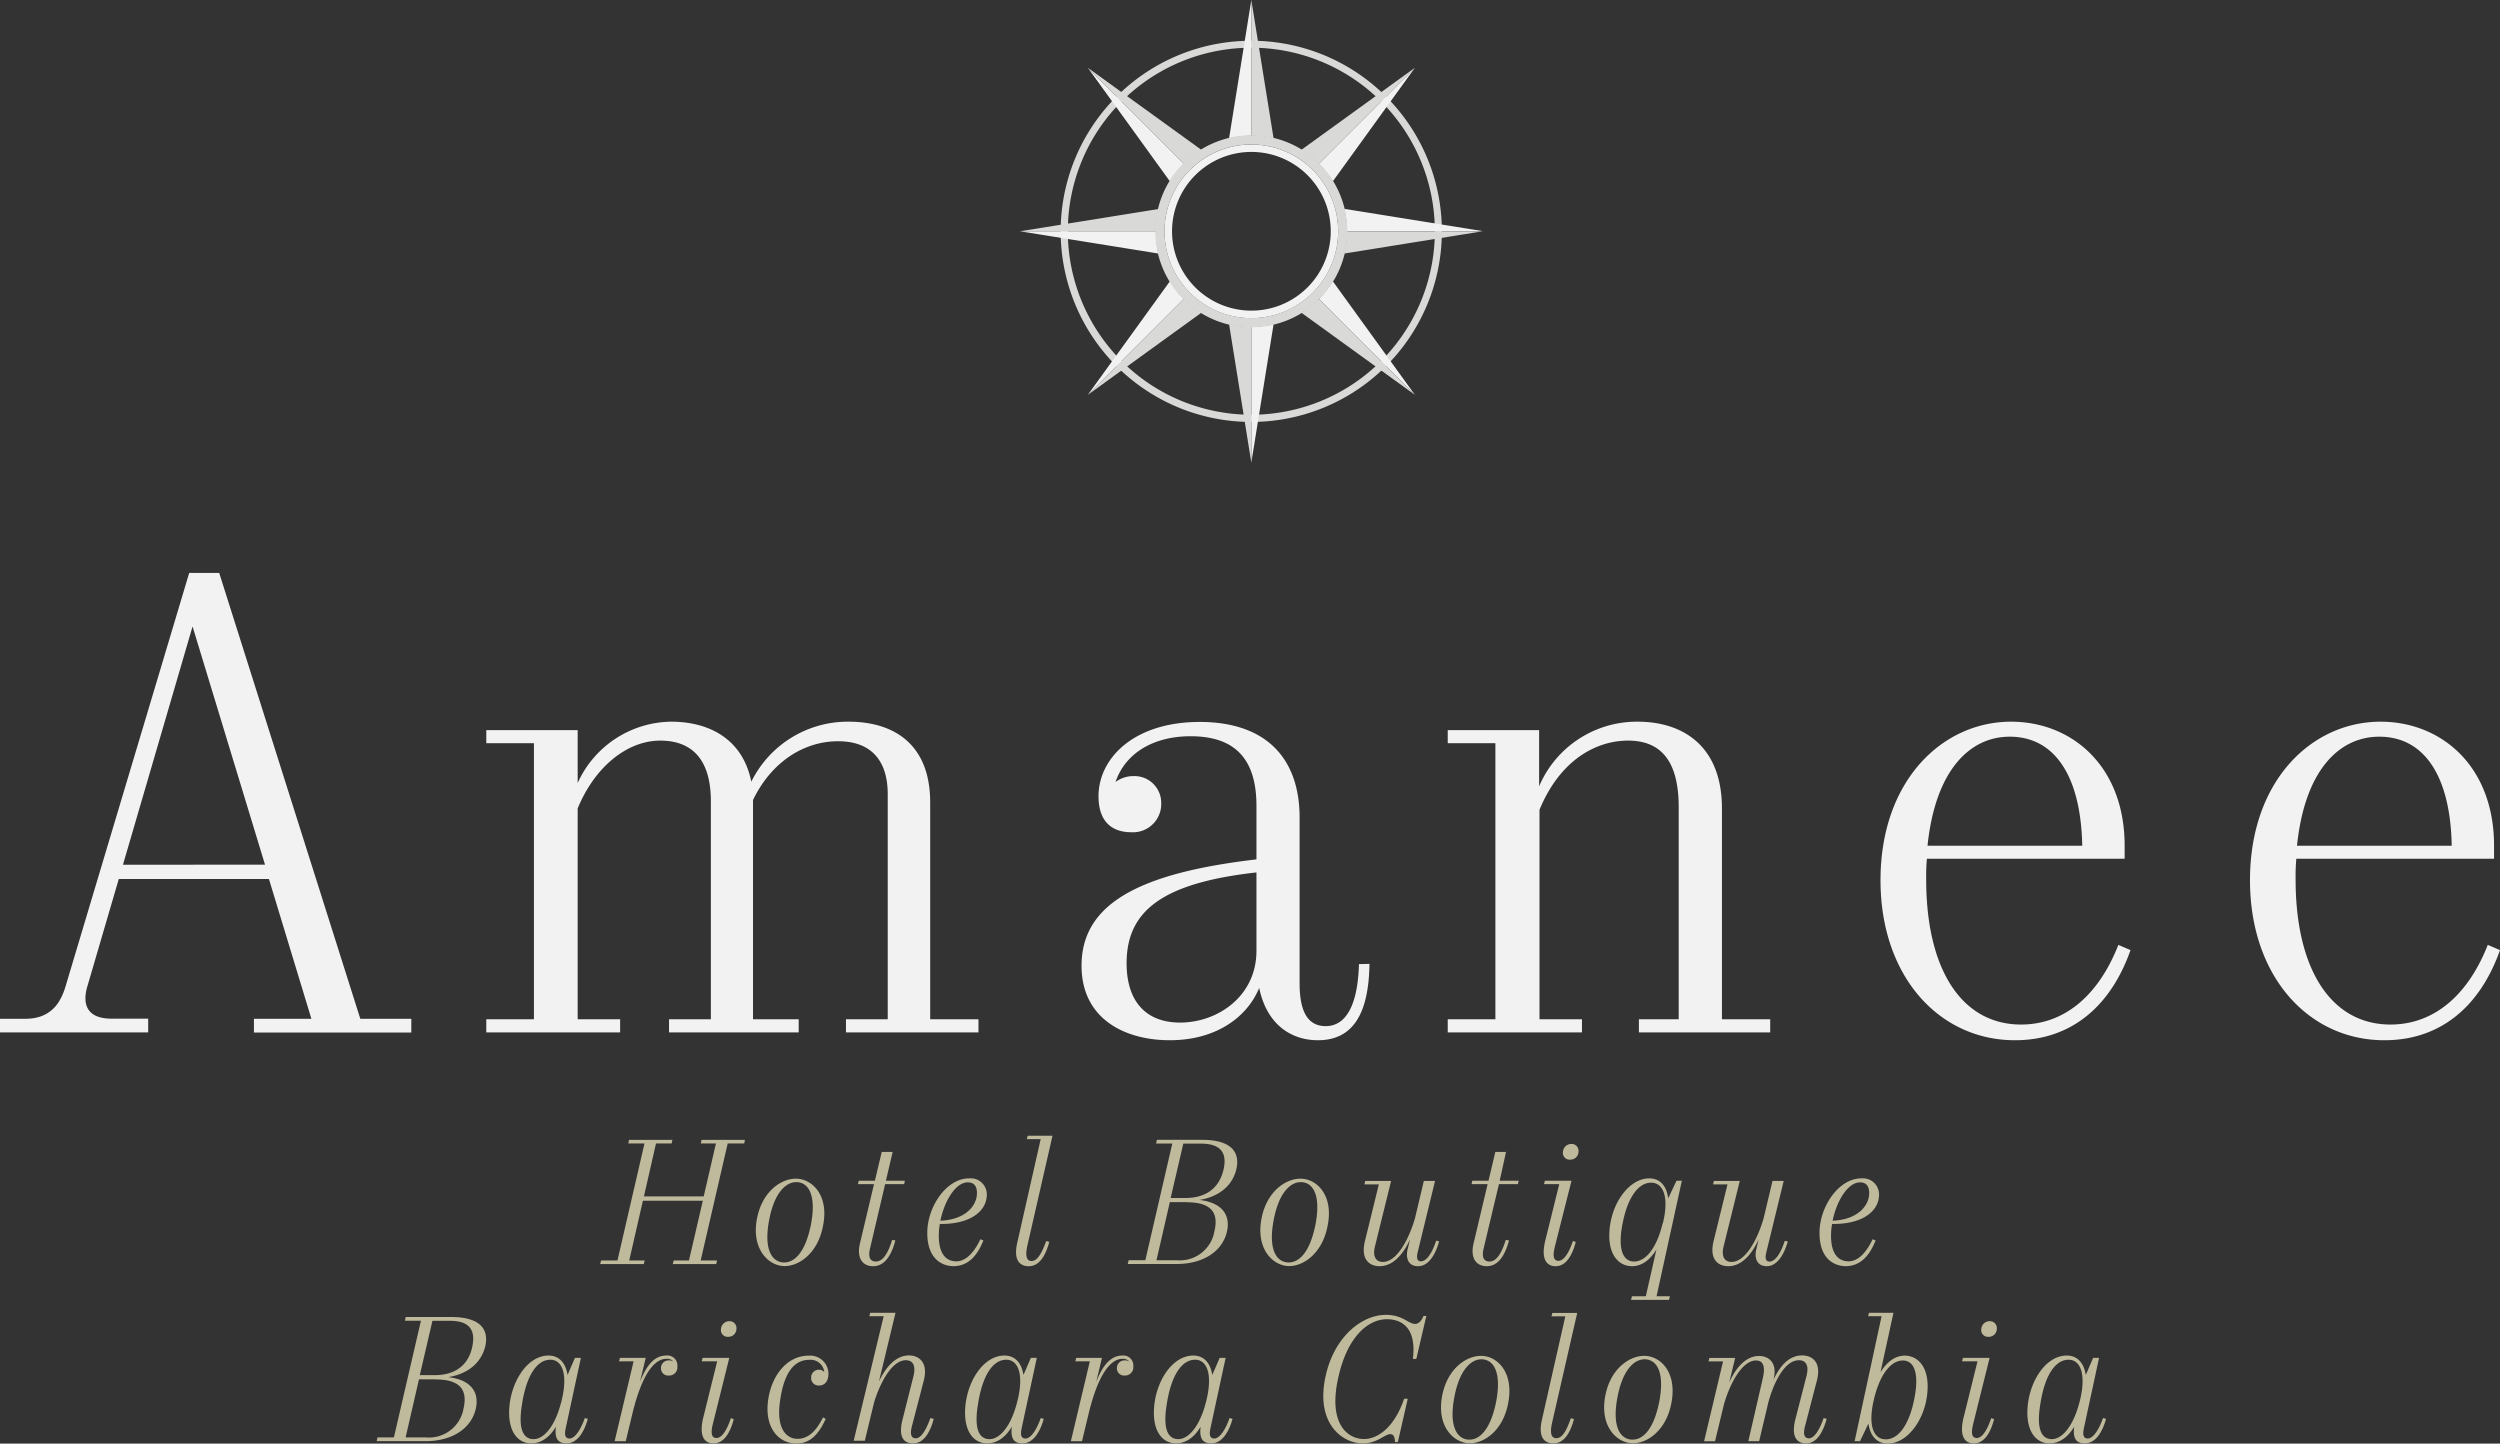 <svg xmlns="http://www.w3.org/2000/svg" viewBox="0 0 395.08 228.13"><rect x="0" y="0" width="395.08" height="228.13" fill="#333333" stroke="none"/><defs><style>.cls-1{fill:#d9d9d7}.cls-2{fill:#f2f2f3}.cls-3{fill:#bfba9c}</style></defs><g id="Capa_2" data-name="Capa 2"><g id="Logo_iconos" data-name="Logo iconos"><path class="cls-1" d="M197.75 6.44a30.12 30.12 0 1030.11 30.11 30.11 30.11 0 00-30.11-30.11zm0 59.1a29 29 0 1129-29 29 29 0 01-29 29z"/><path class="cls-2" d="M194.23 21.88a15.14 15.14 0 013.52-.42V0z"/><path class="cls-1" d="M197.75 0v21.46a15.08 15.08 0 013.52.42z"/><path class="cls-2" d="M201.27 51.22a15.08 15.08 0 01-3.52.42v21.47z"/><path class="cls-1" d="M197.75 73.11V51.64a15.14 15.14 0 01-3.52-.42z"/><path class="cls-2" d="M184.89 28.67a15.19 15.19 0 012.19-2.79l-15.17-15.17z"/><path class="cls-1" d="M171.91 10.71l15.17 15.17a15.63 15.63 0 012.79-2.19z"/><path class="cls-2" d="M210.62 44.44a15.19 15.19 0 01-2.2 2.78L223.6 62.4z"/><path class="cls-1" d="M223.6 62.4l-15.18-15.18a14.41 14.41 0 01-2.78 2.19z"/><path class="cls-2" d="M210.62 28.67a15.25 15.25 0 00-2.2-2.79l15.18-15.17z"/><path class="cls-1" d="M223.6 10.71l-15.18 15.17a15.22 15.22 0 00-2.78-2.19z"/><path class="cls-2" d="M184.89 44.44a15.13 15.13 0 002.19 2.78L171.91 62.4z"/><path class="cls-1" d="M171.91 62.4l15.17-15.18a14.78 14.78 0 002.79 2.19z"/><path class="cls-2" d="M183.08 40.07a15.14 15.14 0 01-.41-3.52H161.2z"/><path class="cls-1" d="M161.2 36.55h21.47a15.14 15.14 0 01.41-3.52z"/><path class="cls-2" d="M212.43 33a15.7 15.7 0 01.41 3.52h21.47z"/><path class="cls-1" d="M234.31 36.55h-21.47a15.7 15.7 0 01-.41 3.52z"/><path class="cls-1" d="M197.75 21.38a15.17 15.17 0 1015.17 15.17 15.17 15.17 0 00-15.17-15.17zm0 28.89a13.72 13.72 0 1113.72-13.72 13.72 13.72 0 01-13.72 13.72z"/><path class="cls-2" d="M197.75 22.84a13.72 13.72 0 1013.72 13.71 13.71 13.71 0 00-13.72-13.71zm0 26.25a12.54 12.54 0 1112.55-12.54 12.54 12.54 0 01-12.55 12.54z"/><path class="cls-3" d="M115 180.7l-4.27 18.49h2.59l-.14.57h-6.86l.15-.57h2.41l2.19-9.44h-9.47l-2.16 9.44h2.45l-.15.57h-6.89l.14-.57h2.59l4.27-18.49h-2.56l.11-.56h6.86l-.12.56h-2.47l-1.91 8.37h9.45l1.93-8.37h-2.39l.11-.56h6.86l-.11.56zM123.72 200.07c-2.36-.17-5-2.73-4.09-7.51.85-4.4 4-6.45 6.42-6.28s5 2.73 4 7.51c-.84 4.38-3.94 6.45-6.33 6.28zm0-.57c1.79.15 3.56-1.56 4.44-6 .88-4.66-.4-6.54-2.13-6.68s-3.64 1.56-4.47 5.94c-.91 4.7.44 6.6 2.16 6.74zM137.49 197.31c-.37 1.54.14 2.05.94 2.05 1.08 0 1.91-1.28 2.56-3.41l.51.08c-.51 1.88-1.45 4.07-3.53 4.07-1.5 0-2.61-1.08-2.1-3.47l2.25-9.5h-2.53l.11-.54h2.56l1.08-4.55h1.73l-1.07 4.55h3l-.12.54h-3zM154.93 195.84l.48.19c-.88 2.19-2.22 4-4.66 4.07-1.88 0-4.21-1.14-4.21-5.26s3-8.62 6.62-8.62a2.55 2.55 0 012.79 2.53c0 2.85-2.9 4.67-7.08 4.67h-.34a9.8 9.8 0 00-.17 1.85c0 2.87 1.13 4.06 2.78 4.06s2.96-1.7 3.79-3.49zm-6.32-2.93c3.9-.15 5.78-2.31 5.78-4.38 0-1-.4-1.68-1.45-1.68-1.94 0-3.7 2.98-4.33 6.06zM165.34 196.12l.48.14c-.54 2-1.48 3.84-3.24 3.84s-2.36-1.39-1.82-3.72l3.7-16.36h-2.19l.14-.54h3.92l-4 17.49c-.31 1.48-.11 2.31.68 2.31.99 0 1.67-1.37 2.33-3.16zM189.54 189.63c3.25.37 5 2.11 4.36 5-.77 3.27-3.93 5.12-7.94 5.12h-7.74l.15-.6H181l4.26-18.43h-2.56l.12-.59H190c3.87 0 6.12 1.42 5.38 4.66-.66 2.71-2.88 4.36-5.84 4.84zm-2 .35h-2.67l-2.11 9.18h3.27a5.53 5.53 0 005.89-4.6c.78-3.25-.92-4.56-4.34-4.56zm2.22-9.25H187l-2 8.59h2.33c3.07 0 5.26-1.39 6-4.38s-.69-4.21-3.53-4.21zM203.45 200.07c-2.36-.17-5-2.73-4.09-7.51.85-4.4 4-6.45 6.43-6.28s5 2.73 4 7.51c-.85 4.38-3.95 6.45-6.34 6.28zm0-.57c1.8.15 3.56-1.56 4.44-6 .88-4.66-.4-6.54-2.13-6.68s-3.64 1.56-4.47 5.94c-.91 4.7.43 6.6 2.16 6.74zM227.43 196.18c-.59 2.13-1.7 3.92-3.33 3.92s-2-1.39-1.62-2.79l.35-1.45c-1.06 2.34-2.68 4.24-4.81 4.24-1.54 0-3.05-1-2.31-4l2.19-8.93h-2.27l.11-.54h4.1l-2.53 10.24c-.46 1.76.17 2.56 1.22 2.56 2.3 0 4.21-3.84 5.09-6.94l1.39-5.86h1.77L224 198.05c-.14.66-.08 1.28.54 1.28.88 0 1.74-1.19 2.42-3.27zM234.46 197.31c-.37 1.54.14 2.05.94 2.05 1.08 0 1.9-1.28 2.56-3.41l.51.08c-.51 1.88-1.45 4.07-3.53 4.07-1.5 0-2.61-1.08-2.1-3.47l2.25-9.5h-2.54l.12-.54h2.56l1.08-4.55H238l-1 4.55h3l-.12.54h-3zM248.57 196.12l.45.14c-.51 2-1.48 3.84-3.18 3.84s-2.28-1.51-1.62-4.12l2.19-8.85H244l.14-.54h4.21L245.72 197c-.34 1.37-.28 2.25.57 2.25s1.65-1.25 2.28-3.13zm.88-14.11a1.26 1.26 0 01-1.28 1.25A1.07 1.07 0 01247 182a1.33 1.33 0 011.37-1.22 1.08 1.08 0 011.08 1.22zM261.79 204.85h2.11l-.14.57h-6l.14-.57h2.19l1.68-7.39c-1 1.67-2.36 2.64-3.84 2.64-2 0-3.61-1.62-3.61-4.81 0-4.77 3-9.07 6.31-9.07 1.68 0 2.76 1.17 3 3.16l1.31-2.79h.85zm1-11.55c1-4.09.09-6.4-1.88-6.4-1.79 0-3.55 1.94-4.43 6.15-.94 4.46.05 6.31 1.76 6.31s3.5-1.85 4.52-6.06zM282.53 196.18c-.6 2.13-1.71 3.92-3.33 3.92s-2-1.39-1.62-2.79l.34-1.45c-1.05 2.34-2.67 4.24-4.8 4.24-1.54 0-3.05-1-2.31-4l2.19-8.93h-2.27l.11-.54h4.1l-2.53 10.24c-.46 1.76.17 2.56 1.22 2.56 2.3 0 4.21-3.84 5.09-6.94l1.39-5.86h1.77l-2.79 11.46c-.14.66-.09 1.28.54 1.28.88 0 1.74-1.19 2.42-3.27zM295.93 195.84l.48.19c-.88 2.19-2.22 4-4.66 4.07-1.88 0-4.21-1.14-4.21-5.26s3-8.62 6.63-8.62a2.55 2.55 0 012.78 2.53c0 2.85-2.9 4.67-7.08 4.67h-.34a10.7 10.7 0 00-.17 1.85c0 2.87 1.14 4.06 2.79 4.06s2.95-1.7 3.78-3.49zm-6.32-2.93c3.9-.15 5.78-2.31 5.78-4.38 0-1-.4-1.68-1.45-1.68-1.94 0-3.7 2.98-4.33 6.06zM70.84 217.63c3.25.37 5 2.11 4.35 5-.76 3.27-3.92 5.12-7.93 5.12h-7.74l.14-.6h2.59l4.27-18.43H64l.11-.59h7.2c3.87 0 6.11 1.42 5.37 4.66-.68 2.71-2.88 4.36-5.84 4.84zm-2 .35h-2.63l-2.11 9.18h3.27a5.53 5.53 0 005.89-4.6c.74-3.25-.97-4.56-4.38-4.56zm2.22-9.25h-2.72l-2 8.59h2.33c3.07 0 5.26-1.39 5.94-4.38s-.67-4.21-3.51-4.21zM92.89 224.23c-.51 1.88-1.57 3.87-3.36 3.87-1.42 0-1.9-.85-1.68-2.64-1 1.7-2.36 2.64-3.89 2.64-1.94 0-3.5-1.59-3.5-4.83 0-4.47 2.7-9.05 6.23-9.05 1.62 0 2.7 1.11 3 3.07l1.17-2.7h.94l-2.39 11.07c-.15.71-.29 1.67.59 1.67s1.8-1.45 2.42-3.24zm-4.13-2.93c1-4.09.12-6.42-1.79-6.42-2.13 0-3.78 2.53-4.47 7-.68 4.1.26 5.55 1.83 5.55s3.41-1.92 4.43-6.13zM107.05 215.93a1.31 1.31 0 01-1.36 1.45 1.13 1.13 0 01-1.23-1.2 1.19 1.19 0 011.28-1.19 1.22 1.22 0 01.66.17 1.27 1.27 0 00-1.05-.43c-2.19 0-4 3-5.35 8.42l-1.11 4.61h-1.76l3-12.63h-2.3l.14-.54h4.07l-.91 3.84c1-2.67 2.33-4.21 4.12-4.21a1.59 1.59 0 011.8 1.71zM115.5 224.12l.46.14c-.52 2-1.48 3.84-3.19 3.84s-2.27-1.51-1.62-4.12l2.19-8.85h-2.45l.15-.54h4.21L112.66 225c-.34 1.37-.29 2.25.57 2.25s1.65-1.25 2.27-3.13zm.88-14.11a1.26 1.26 0 01-1.28 1.25 1.07 1.07 0 01-1.16-1.25 1.32 1.32 0 011.36-1.22 1.08 1.08 0 011.08 1.21zM130.06 224l.43.22c-1 2.2-2.3 3.9-4.61 3.9-2.95 0-5-2.61-4.52-6.6.48-4.18 3.07-7.28 6.4-7.28a2.89 2.89 0 013.16 2.82c0 1.33-.66 1.9-1.51 1.9a1.17 1.17 0 01-1.22-1.25 1.21 1.21 0 011.19-1.25 1.06 1.06 0 01.88.37 2.17 2.17 0 00-2.39-1.93c-2.61 0-4.09 2.47-4.63 6.74-.54 4.09 1 5.74 2.79 5.74s3.04-1.38 4.03-3.38zM147.56 224.23c-.51 1.88-1.45 3.87-3.27 3.87s-2.28-1.51-1.62-3.92l1.67-6.63c.46-1.79-.11-2.59-1.19-2.59-2.22 0-4.07 3.61-5 6.6l-1.48 6.12h-1.76l4.74-19.68h-2.27l.14-.54h4l-2.62 10.87c1.05-2.25 2.65-4.13 4.75-4.13 1.48 0 3.1 1 2.33 4l-1.82 7c-.2.71-.51 2.1.57 2.1.85 0 1.68-1.42 2.3-3.21zM164.94 224.23c-.51 1.88-1.57 3.87-3.36 3.87-1.42 0-1.9-.85-1.68-2.64-1 1.7-2.36 2.64-3.89 2.64-1.94 0-3.5-1.59-3.5-4.83 0-4.47 2.7-9.05 6.23-9.05 1.62 0 2.7 1.11 3 3.07l1.17-2.7h.94l-2.39 11.07c-.14.71-.29 1.67.6 1.67s1.79-1.45 2.41-3.24zm-4.13-2.93c1-4.09.12-6.42-1.79-6.42-2.13 0-3.78 2.53-4.46 7-.69 4.1.25 5.55 1.82 5.55s3.41-1.92 4.43-6.13zM179.1 215.93a1.31 1.31 0 01-1.36 1.45 1.13 1.13 0 01-1.23-1.2 1.19 1.19 0 011.28-1.19 1.22 1.22 0 01.66.17 1.27 1.27 0 00-1-.43c-2.19 0-4 3-5.35 8.42l-1.11 4.61h-1.76l3-12.63h-2.3l.14-.54h4.07l-.91 3.84c1-2.67 2.33-4.21 4.12-4.21a1.58 1.58 0 011.75 1.71zM194.78 224.23c-.52 1.88-1.57 3.87-3.36 3.87-1.42 0-1.91-.85-1.68-2.64-1 1.7-2.36 2.64-3.89 2.64-1.94 0-3.5-1.59-3.5-4.83 0-4.47 2.7-9.05 6.23-9.05 1.62 0 2.7 1.11 3 3.07l1.17-2.7h.94l-2.39 11.07c-.15.71-.29 1.67.59 1.67s1.8-1.45 2.42-3.24zm-4.13-2.93c1-4.09.12-6.42-1.79-6.42-2.13 0-3.78 2.53-4.47 7-.68 4.1.26 5.55 1.82 5.55s3.42-1.92 4.44-6.13zM215.4 228.1c-3.44 0-7.62-3.35-5.86-10.86 1.42-6.09 5.72-9.45 9.47-9.45 2.7 0 3.53 1.43 4.64 1.43.6 0 1.08-.63 1.31-1.26h.45l-1.59 6.8h-.54c.68-5.54-2.39-6.28-4.1-6.28-3 0-6.2 2.78-7.62 8.93-1.79 7.51 1.34 10 4 10 2.19 0 4.81-1.85 6.34-6.37h.57l-1.56 6.85h-.46c0-.62-.14-1.25-.74-1.25-.9.01-2.06 1.46-4.31 1.46zM232 228.07c-2.36-.17-5-2.73-4.09-7.51.85-4.4 4-6.45 6.42-6.28s4.95 2.73 4 7.51c-.83 4.38-3.93 6.45-6.33 6.28zm0-.57c1.79.15 3.56-1.56 4.44-6 .88-4.66-.4-6.54-2.13-6.68s-3.65 1.56-4.47 5.94c-.9 4.7.44 6.6 2.16 6.74zM248.25 224.12l.49.14c-.54 2-1.48 3.84-3.24 3.84s-2.37-1.39-1.83-3.72l3.7-16.36h-2.19l.15-.54h3.92l-4 17.49c-.31 1.48-.12 2.31.68 2.31 1.07 0 1.67-1.37 2.32-3.16zM257.78 228.07c-2.36-.17-5-2.73-4.09-7.51.85-4.4 4-6.45 6.43-6.28s4.95 2.73 4 7.51c-.85 4.38-3.95 6.45-6.34 6.28zm0-.57c1.8.15 3.56-1.56 4.44-6 .88-4.66-.4-6.54-2.13-6.68s-3.64 1.56-4.47 5.94c-.91 4.7.43 6.6 2.16 6.74zM288.67 224.23c-.51 1.88-1.47 3.87-3.24 3.87s-2.3-1.45-1.71-3.78l1.74-6.77c.48-1.79-.08-2.59-1.17-2.59-2.3 0-4 3.61-4.83 6.63l-1.46 6.17h-1.71l2.3-10c.43-1.91 0-2.76-1.08-2.76-2.33 0-4.23 4-5.06 6.88l-1.42 5.89h-1.73l3-12.63H270l.14-.54h4.07l-.94 3.9c1-2.28 2.59-4.21 4.72-4.21 1.45 0 3 1 2.27 3.78 1-2.16 2.42-3.87 4.53-3.87 1.53 0 3.12 1 2.33 4l-1.82 7c-.2.71-.51 2.1.57 2.1.88 0 1.7-1.42 2.33-3.21zM304.63 219.06c0 4.78-3 9.07-6.31 9.07-1.68 0-2.76-1.17-3.05-3.16l-1.33 2.79h-.85l4.26-19.76h-2.13l.14-.54h3.87l-2.05 9.39c1.05-1.68 2.36-2.62 3.84-2.62 1.98.02 3.61 1.64 3.61 4.83zm-3.92-4.06c-1.71 0-3.53 1.85-4.55 6.06s-.09 6.4 1.87 6.4c1.8 0 3.56-1.94 4.44-6.15.94-4.47-.06-6.31-1.76-6.31zM314.67 224.12l.46.14c-.51 2-1.48 3.84-3.19 3.84s-2.27-1.51-1.62-4.12l2.19-8.85h-2.44l.14-.54h4.21L311.83 225c-.34 1.37-.28 2.25.57 2.25s1.65-1.25 2.27-3.13zm.89-14.11a1.26 1.26 0 01-1.28 1.25 1.07 1.07 0 01-1.17-1.25 1.33 1.33 0 011.37-1.22 1.09 1.09 0 011.08 1.21zM332.82 224.23c-.51 1.88-1.56 3.87-3.36 3.87-1.42 0-1.9-.85-1.67-2.64-1 1.7-2.36 2.64-3.9 2.64-1.93 0-3.5-1.59-3.5-4.83 0-4.47 2.7-9.05 6.23-9.05 1.62 0 2.7 1.11 3 3.07l1.16-2.7h.94l-2.39 11.07c-.14.71-.28 1.67.6 1.67s1.79-1.45 2.42-3.24zm-4.12-2.93c1-4.09.11-6.42-1.79-6.42-2.14 0-3.79 2.53-4.47 7-.68 4.1.26 5.55 1.82 5.55s3.41-1.92 4.44-6.13z"/><path class="cls-2" d="M65 161v2.17H40.13V161h9.08l-6.71-22.09H18.77l-4.95 16.92c-.72 2.37-.52 5.15 3.82 5.15h5.78v2.17H0V161h4c4.24 0 5.68-2.78 6.4-5.26l19.5-65.2h4.74L56.94 161zm-23.12-24.36L30.43 99l-11 37.66zm112.75 24.44v2.07h-20.94v-2.07h6.6V125.5c0-5.26-2.58-8.36-7.84-8.36s-10.45 3.1-13.45 9.28v34.66h7.22v2.07h-20.49v-2.07h6.61v-34.45c0-6.39-2.79-9.59-8-9.59S94 121.16 91.29 127.76v33.32H98v2.07H76.85v-2.07h7.53v-43.63h-7.53v-2.07h14.44v8.36a16.42 16.42 0 0114.76-9.69c6.08 0 11.34 2.78 12.68 9.49a17 17 0 0115.37-9.49c7 0 12.9 3.4 12.9 12.78v34.25zm61.79-8.76c-.11 8-2.68 12.07-8.15 12.07-3.92 0-8-2.17-9.28-8.26-1.86 4.54-6.72 8.26-14.14 8.26-7 0-13.93-3.31-13.93-11.77 0-9.79 9.08-14.64 27.64-16.81v-8.46c0-7.63-3.6-11-10.41-11-5.88 0-10.32 2.68-11.86 7.23a4.67 4.67 0 012.78-.93 4.23 4.23 0 014.44 4.22 4.47 4.47 0 01-4.75 4.65c-3 0-5.16-1.65-5.16-5.68 0-6 5.57-11.75 16-11.75 10.1 0 15.78 5.36 15.78 15.16v26.2c0 4.64 1.44 6.71 4.12 6.71 3 0 5.06-2.89 5.26-9.8zm-17.86-2.07v-12.38c-14.75 1.66-20.52 6-20.52 14.34 0 6.09 3.09 9.39 8.46 9.39 5.88 0 12.06-4.12 12.06-11.35zm81.19 10.83v2.07H259v-2.07h6.29v-33.52c0-7.53-3-10.52-8-10.52s-10.73 3-14 10.93v33.11H250v2.07h-21.21v-2.07h7.53v-43.63h-7.53v-2.07h14.44v8.88a16.78 16.78 0 0115.58-10.21c7 0 13.31 3.71 13.31 13.71v33.32zm56.94-10.93c-3.09 8.77-9.28 14.24-18.26 14.24-12 0-21.25-10.11-21.25-25.28 0-15.78 9.8-25.06 20.63-25.06 9.6 0 17.95 7 17.95 19.6v2.06h-31.25a32 32 0 00-.11 3.3c0 14.13 5.57 22.9 15 22.9 6.71 0 12.17-4.43 15.37-12.59zm-32.08-16.5h24.45c-.21-11-4.34-17.23-11.46-17.23-6.29 0-11.75 5.26-12.99 17.23zm90.47 16.5c-3.1 8.77-9.29 14.24-18.27 14.24-12 0-21.24-10.11-21.24-25.28 0-15.78 9.79-25.06 20.63-25.06 9.59 0 17.94 7 17.94 19.6v2.06h-31.25a32 32 0 00-.11 3.3c0 14.13 5.58 22.9 15 22.9 6.7 0 12.16-4.43 15.37-12.59zM363 133.65h24.45c-.2-11-4.33-17.23-11.45-17.23-6.31 0-11.77 5.26-13 17.23z"/></g></g></svg>